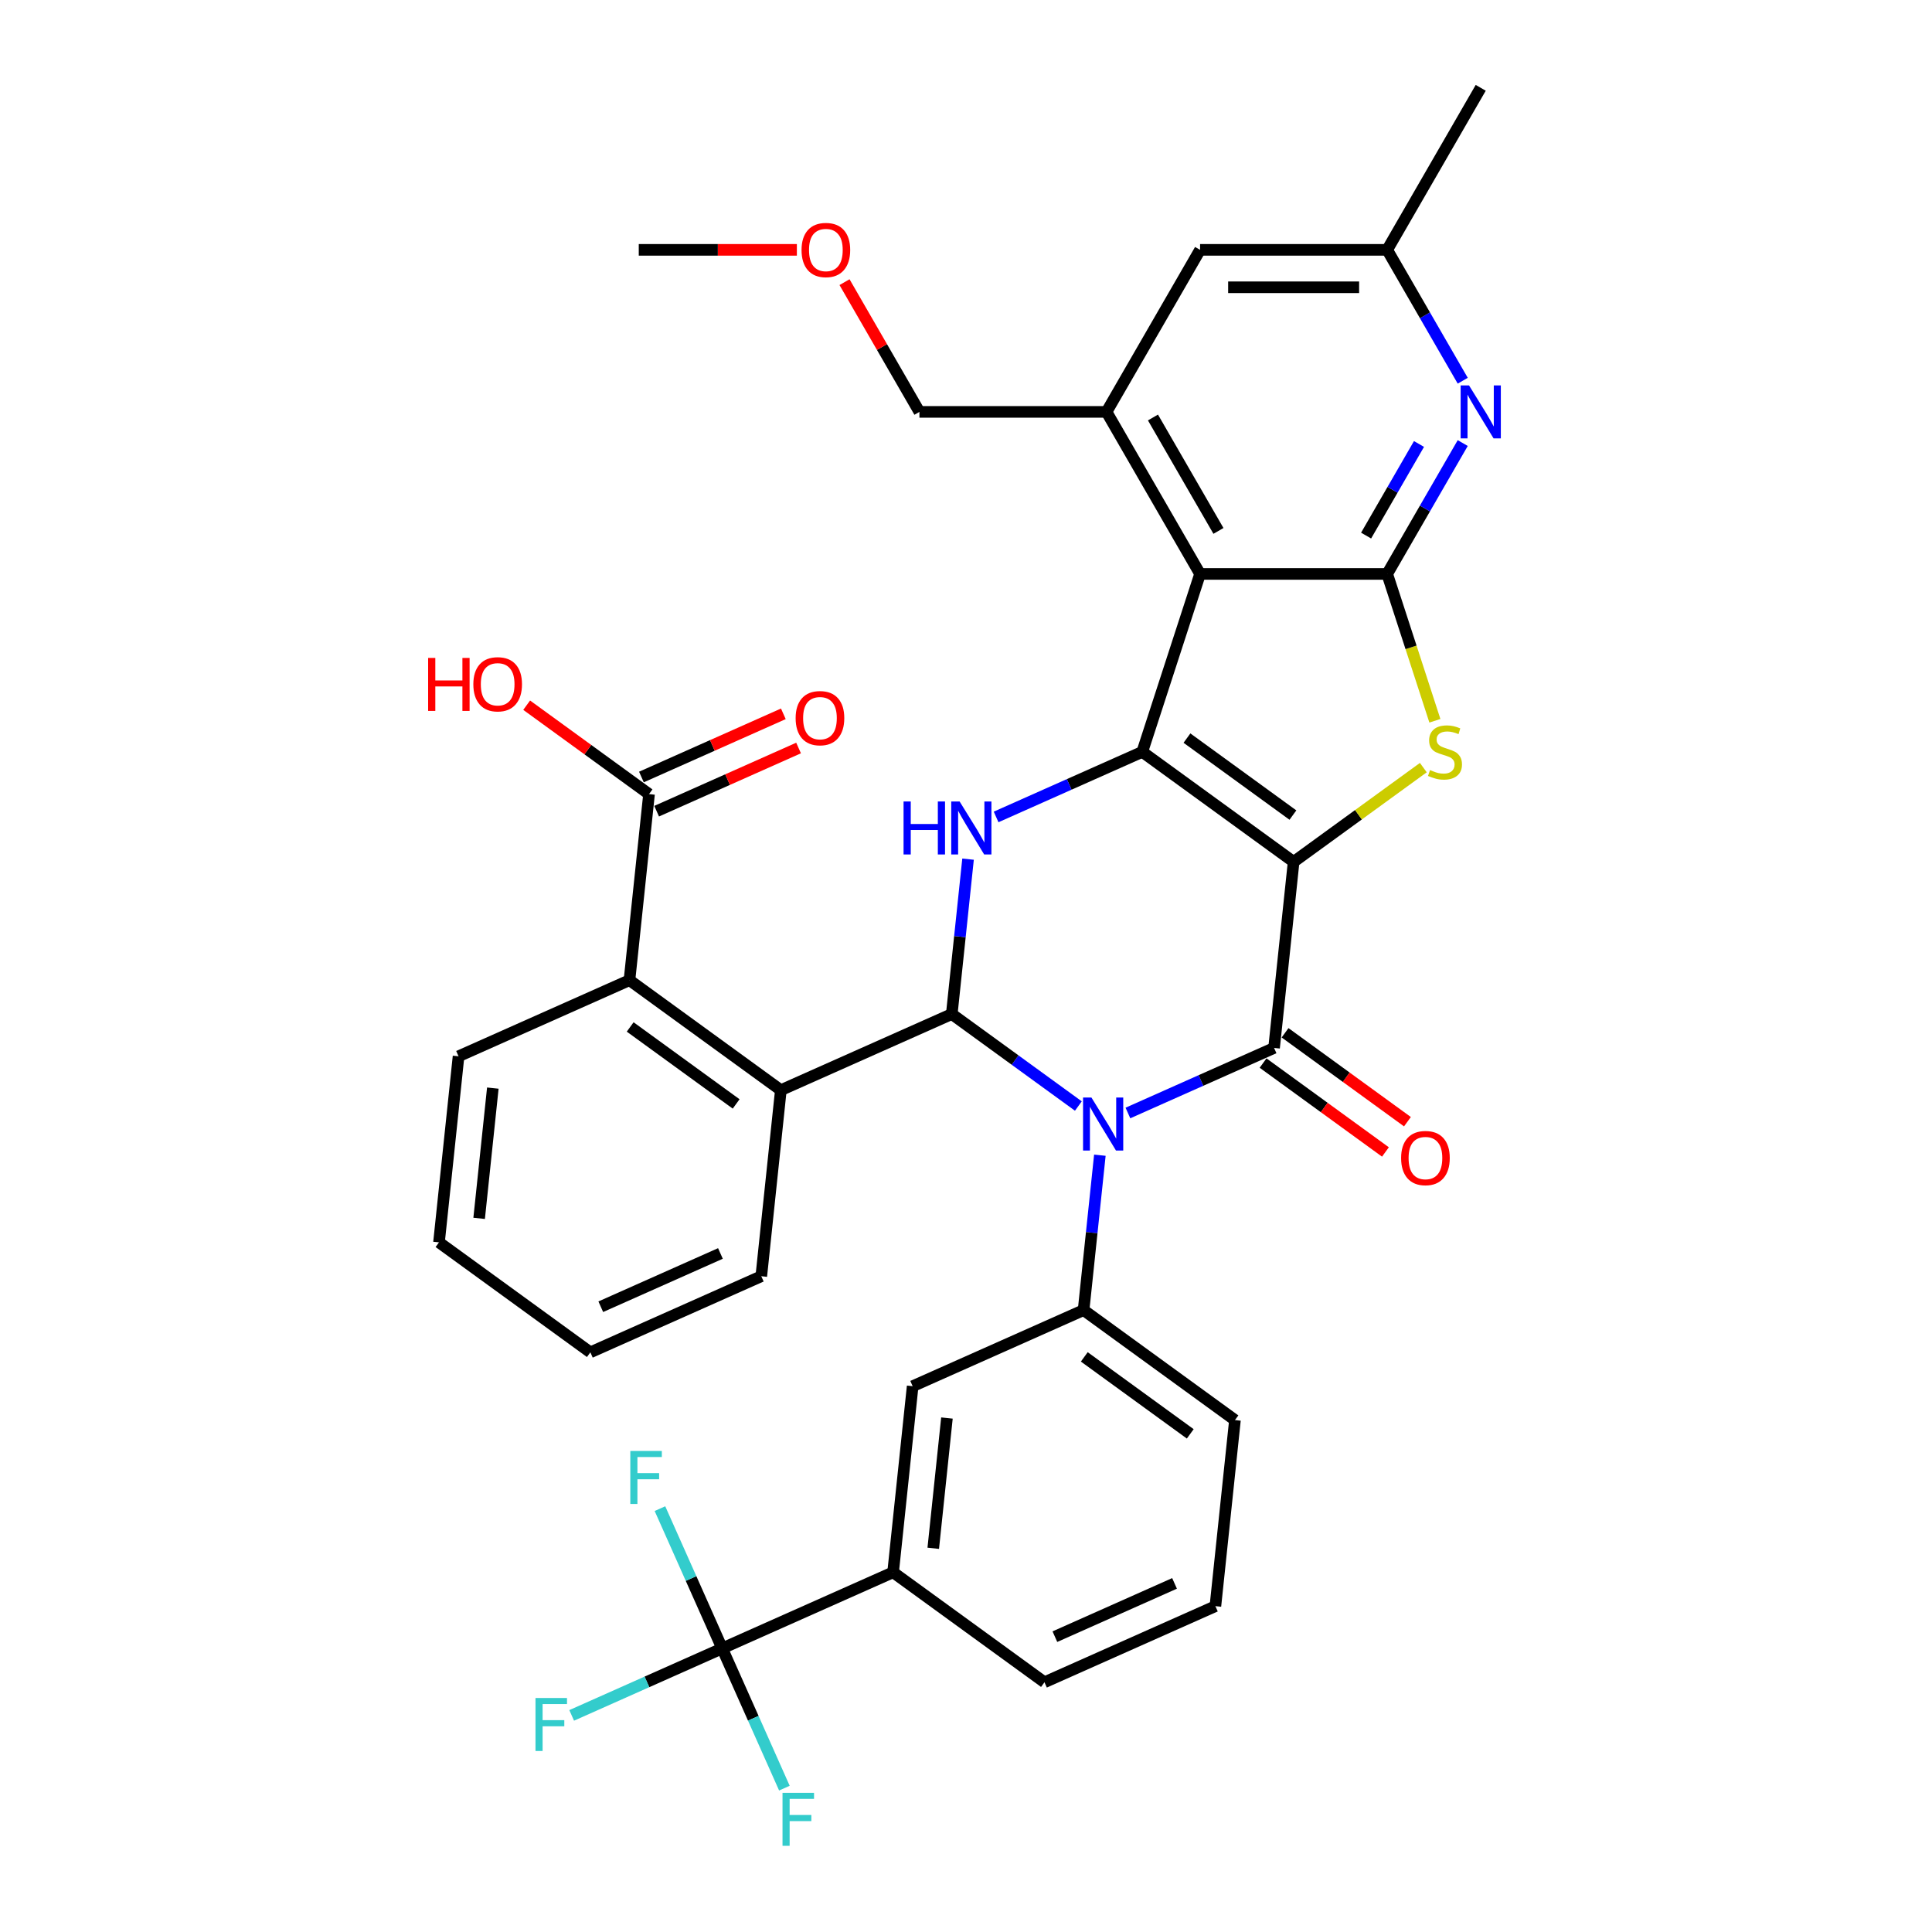 <?xml version='1.0' encoding='iso-8859-1'?>
<svg version='1.1' baseProfile='full'
              xmlns='http://www.w3.org/2000/svg'
                      xmlns:rdkit='http://www.rdkit.org/xml'
                      xmlns:xlink='http://www.w3.org/1999/xlink'
                  xml:space='preserve'
width='1000px' height='1000px' viewBox='0 0 1000 1000'>
<!-- END OF HEADER -->
<rect style='opacity:1.0;fill:#FFFFFF;stroke:none' width='1000' height='1000' x='0' y='0'> </rect>
<path class='bond-1' d='M 669.579,446.092 L 591.231,389.168' style='fill:none;fill-rule:evenodd;stroke:#000000;stroke-width:6px;stroke-linecap:butt;stroke-linejoin:miter;stroke-opacity:1' />
<path class='bond-1' d='M 669.212,421.883 L 614.368,382.037' style='fill:none;fill-rule:evenodd;stroke:#000000;stroke-width:6px;stroke-linecap:butt;stroke-linejoin:miter;stroke-opacity:1' />
<path class='bond-2' d='M 669.579,446.092 L 659.456,542.405' style='fill:none;fill-rule:evenodd;stroke:#000000;stroke-width:6px;stroke-linecap:butt;stroke-linejoin:miter;stroke-opacity:1' />
<path class='bond-4' d='M 669.579,446.092 L 703.146,421.704' style='fill:none;fill-rule:evenodd;stroke:#000000;stroke-width:6px;stroke-linecap:butt;stroke-linejoin:miter;stroke-opacity:1' />
<path class='bond-4' d='M 703.146,421.704 L 736.713,397.316' style='fill:none;fill-rule:evenodd;stroke:#CCCC00;stroke-width:6px;stroke-linecap:butt;stroke-linejoin:miter;stroke-opacity:1' />
<path class='bond-0' d='M 583.807,576.087 L 621.632,559.246' style='fill:none;fill-rule:evenodd;stroke:#0000FF;stroke-width:6px;stroke-linecap:butt;stroke-linejoin:miter;stroke-opacity:1' />
<path class='bond-0' d='M 621.632,559.246 L 659.456,542.405' style='fill:none;fill-rule:evenodd;stroke:#000000;stroke-width:6px;stroke-linecap:butt;stroke-linejoin:miter;stroke-opacity:1' />
<path class='bond-3' d='M 558.162,572.48 L 525.399,548.676' style='fill:none;fill-rule:evenodd;stroke:#0000FF;stroke-width:6px;stroke-linecap:butt;stroke-linejoin:miter;stroke-opacity:1' />
<path class='bond-3' d='M 525.399,548.676 L 492.636,524.872' style='fill:none;fill-rule:evenodd;stroke:#000000;stroke-width:6px;stroke-linecap:butt;stroke-linejoin:miter;stroke-opacity:1' />
<path class='bond-8' d='M 569.289,597.93 L 565.075,638.02' style='fill:none;fill-rule:evenodd;stroke:#0000FF;stroke-width:6px;stroke-linecap:butt;stroke-linejoin:miter;stroke-opacity:1' />
<path class='bond-8' d='M 565.075,638.02 L 560.862,678.109' style='fill:none;fill-rule:evenodd;stroke:#000000;stroke-width:6px;stroke-linecap:butt;stroke-linejoin:miter;stroke-opacity:1' />
<path class='bond-5' d='M 591.231,389.168 L 621.157,297.064' style='fill:none;fill-rule:evenodd;stroke:#000000;stroke-width:6px;stroke-linecap:butt;stroke-linejoin:miter;stroke-opacity:1' />
<path class='bond-6' d='M 591.231,389.168 L 553.406,406.009' style='fill:none;fill-rule:evenodd;stroke:#000000;stroke-width:6px;stroke-linecap:butt;stroke-linejoin:miter;stroke-opacity:1' />
<path class='bond-6' d='M 553.406,406.009 L 515.581,422.849' style='fill:none;fill-rule:evenodd;stroke:#0000FF;stroke-width:6px;stroke-linecap:butt;stroke-linejoin:miter;stroke-opacity:1' />
<path class='bond-17' d='M 653.764,550.24 L 685.433,573.249' style='fill:none;fill-rule:evenodd;stroke:#000000;stroke-width:6px;stroke-linecap:butt;stroke-linejoin:miter;stroke-opacity:1' />
<path class='bond-17' d='M 685.433,573.249 L 717.102,596.258' style='fill:none;fill-rule:evenodd;stroke:#FF0000;stroke-width:6px;stroke-linecap:butt;stroke-linejoin:miter;stroke-opacity:1' />
<path class='bond-17' d='M 665.149,534.571 L 696.818,557.579' style='fill:none;fill-rule:evenodd;stroke:#000000;stroke-width:6px;stroke-linecap:butt;stroke-linejoin:miter;stroke-opacity:1' />
<path class='bond-17' d='M 696.818,557.579 L 728.487,580.588' style='fill:none;fill-rule:evenodd;stroke:#FF0000;stroke-width:6px;stroke-linecap:butt;stroke-linejoin:miter;stroke-opacity:1' />
<path class='bond-9' d='M 492.636,524.872 L 404.164,564.262' style='fill:none;fill-rule:evenodd;stroke:#000000;stroke-width:6px;stroke-linecap:butt;stroke-linejoin:miter;stroke-opacity:1' />
<path class='bond-37' d='M 492.636,524.872 L 496.85,484.782' style='fill:none;fill-rule:evenodd;stroke:#000000;stroke-width:6px;stroke-linecap:butt;stroke-linejoin:miter;stroke-opacity:1' />
<path class='bond-37' d='M 496.85,484.782 L 501.063,444.692' style='fill:none;fill-rule:evenodd;stroke:#0000FF;stroke-width:6px;stroke-linecap:butt;stroke-linejoin:miter;stroke-opacity:1' />
<path class='bond-7' d='M 742.698,373.072 L 730.35,335.068' style='fill:none;fill-rule:evenodd;stroke:#CCCC00;stroke-width:6px;stroke-linecap:butt;stroke-linejoin:miter;stroke-opacity:1' />
<path class='bond-7' d='M 730.35,335.068 L 718.002,297.064' style='fill:none;fill-rule:evenodd;stroke:#000000;stroke-width:6px;stroke-linecap:butt;stroke-linejoin:miter;stroke-opacity:1' />
<path class='bond-12' d='M 621.157,297.064 L 572.735,213.194' style='fill:none;fill-rule:evenodd;stroke:#000000;stroke-width:6px;stroke-linecap:butt;stroke-linejoin:miter;stroke-opacity:1' />
<path class='bond-12' d='M 630.668,274.799 L 596.772,216.09' style='fill:none;fill-rule:evenodd;stroke:#000000;stroke-width:6px;stroke-linecap:butt;stroke-linejoin:miter;stroke-opacity:1' />
<path class='bond-36' d='M 621.157,297.064 L 718.002,297.064' style='fill:none;fill-rule:evenodd;stroke:#000000;stroke-width:6px;stroke-linecap:butt;stroke-linejoin:miter;stroke-opacity:1' />
<path class='bond-11' d='M 718.002,297.064 L 737.555,263.196' style='fill:none;fill-rule:evenodd;stroke:#000000;stroke-width:6px;stroke-linecap:butt;stroke-linejoin:miter;stroke-opacity:1' />
<path class='bond-11' d='M 737.555,263.196 L 757.109,229.328' style='fill:none;fill-rule:evenodd;stroke:#0000FF;stroke-width:6px;stroke-linecap:butt;stroke-linejoin:miter;stroke-opacity:1' />
<path class='bond-11' d='M 707.094,277.219 L 720.781,253.511' style='fill:none;fill-rule:evenodd;stroke:#000000;stroke-width:6px;stroke-linecap:butt;stroke-linejoin:miter;stroke-opacity:1' />
<path class='bond-11' d='M 720.781,253.511 L 734.469,229.804' style='fill:none;fill-rule:evenodd;stroke:#0000FF;stroke-width:6px;stroke-linecap:butt;stroke-linejoin:miter;stroke-opacity:1' />
<path class='bond-16' d='M 560.862,678.109 L 472.39,717.5' style='fill:none;fill-rule:evenodd;stroke:#000000;stroke-width:6px;stroke-linecap:butt;stroke-linejoin:miter;stroke-opacity:1' />
<path class='bond-26' d='M 560.862,678.109 L 639.21,735.033' style='fill:none;fill-rule:evenodd;stroke:#000000;stroke-width:6px;stroke-linecap:butt;stroke-linejoin:miter;stroke-opacity:1' />
<path class='bond-26' d='M 561.229,702.318 L 616.073,742.164' style='fill:none;fill-rule:evenodd;stroke:#000000;stroke-width:6px;stroke-linecap:butt;stroke-linejoin:miter;stroke-opacity:1' />
<path class='bond-13' d='M 404.164,564.262 L 325.815,507.338' style='fill:none;fill-rule:evenodd;stroke:#000000;stroke-width:6px;stroke-linecap:butt;stroke-linejoin:miter;stroke-opacity:1' />
<path class='bond-13' d='M 381.027,571.393 L 326.183,531.547' style='fill:none;fill-rule:evenodd;stroke:#000000;stroke-width:6px;stroke-linecap:butt;stroke-linejoin:miter;stroke-opacity:1' />
<path class='bond-27' d='M 404.164,564.262 L 394.041,660.576' style='fill:none;fill-rule:evenodd;stroke:#000000;stroke-width:6px;stroke-linecap:butt;stroke-linejoin:miter;stroke-opacity:1' />
<path class='bond-10' d='M 373.795,853.204 L 462.267,813.813' style='fill:none;fill-rule:evenodd;stroke:#000000;stroke-width:6px;stroke-linecap:butt;stroke-linejoin:miter;stroke-opacity:1' />
<path class='bond-21' d='M 373.795,853.204 L 334.847,870.544' style='fill:none;fill-rule:evenodd;stroke:#000000;stroke-width:6px;stroke-linecap:butt;stroke-linejoin:miter;stroke-opacity:1' />
<path class='bond-21' d='M 334.847,870.544 L 295.899,887.885' style='fill:none;fill-rule:evenodd;stroke:#33CCCC;stroke-width:6px;stroke-linecap:butt;stroke-linejoin:miter;stroke-opacity:1' />
<path class='bond-22' d='M 373.795,853.204 L 389.899,889.372' style='fill:none;fill-rule:evenodd;stroke:#000000;stroke-width:6px;stroke-linecap:butt;stroke-linejoin:miter;stroke-opacity:1' />
<path class='bond-22' d='M 389.899,889.372 L 406.002,925.541' style='fill:none;fill-rule:evenodd;stroke:#33CCCC;stroke-width:6px;stroke-linecap:butt;stroke-linejoin:miter;stroke-opacity:1' />
<path class='bond-23' d='M 373.795,853.204 L 357.692,817.035' style='fill:none;fill-rule:evenodd;stroke:#000000;stroke-width:6px;stroke-linecap:butt;stroke-linejoin:miter;stroke-opacity:1' />
<path class='bond-23' d='M 357.692,817.035 L 341.589,780.866' style='fill:none;fill-rule:evenodd;stroke:#33CCCC;stroke-width:6px;stroke-linecap:butt;stroke-linejoin:miter;stroke-opacity:1' />
<path class='bond-19' d='M 757.109,197.06 L 737.555,163.192' style='fill:none;fill-rule:evenodd;stroke:#0000FF;stroke-width:6px;stroke-linecap:butt;stroke-linejoin:miter;stroke-opacity:1' />
<path class='bond-19' d='M 737.555,163.192 L 718.002,129.324' style='fill:none;fill-rule:evenodd;stroke:#000000;stroke-width:6px;stroke-linecap:butt;stroke-linejoin:miter;stroke-opacity:1' />
<path class='bond-18' d='M 572.735,213.194 L 621.157,129.324' style='fill:none;fill-rule:evenodd;stroke:#000000;stroke-width:6px;stroke-linecap:butt;stroke-linejoin:miter;stroke-opacity:1' />
<path class='bond-25' d='M 572.735,213.194 L 475.891,213.194' style='fill:none;fill-rule:evenodd;stroke:#000000;stroke-width:6px;stroke-linecap:butt;stroke-linejoin:miter;stroke-opacity:1' />
<path class='bond-14' d='M 325.815,507.338 L 335.938,411.025' style='fill:none;fill-rule:evenodd;stroke:#000000;stroke-width:6px;stroke-linecap:butt;stroke-linejoin:miter;stroke-opacity:1' />
<path class='bond-28' d='M 325.815,507.338 L 237.344,546.729' style='fill:none;fill-rule:evenodd;stroke:#000000;stroke-width:6px;stroke-linecap:butt;stroke-linejoin:miter;stroke-opacity:1' />
<path class='bond-20' d='M 339.877,419.872 L 376.608,403.518' style='fill:none;fill-rule:evenodd;stroke:#000000;stroke-width:6px;stroke-linecap:butt;stroke-linejoin:miter;stroke-opacity:1' />
<path class='bond-20' d='M 376.608,403.518 L 413.338,387.165' style='fill:none;fill-rule:evenodd;stroke:#FF0000;stroke-width:6px;stroke-linecap:butt;stroke-linejoin:miter;stroke-opacity:1' />
<path class='bond-20' d='M 331.999,402.177 L 368.73,385.824' style='fill:none;fill-rule:evenodd;stroke:#000000;stroke-width:6px;stroke-linecap:butt;stroke-linejoin:miter;stroke-opacity:1' />
<path class='bond-20' d='M 368.73,385.824 L 405.46,369.471' style='fill:none;fill-rule:evenodd;stroke:#FF0000;stroke-width:6px;stroke-linecap:butt;stroke-linejoin:miter;stroke-opacity:1' />
<path class='bond-24' d='M 335.938,411.025 L 304.27,388.016' style='fill:none;fill-rule:evenodd;stroke:#000000;stroke-width:6px;stroke-linecap:butt;stroke-linejoin:miter;stroke-opacity:1' />
<path class='bond-24' d='M 304.27,388.016 L 272.601,365.007' style='fill:none;fill-rule:evenodd;stroke:#FF0000;stroke-width:6px;stroke-linecap:butt;stroke-linejoin:miter;stroke-opacity:1' />
<path class='bond-15' d='M 462.267,813.813 L 472.39,717.5' style='fill:none;fill-rule:evenodd;stroke:#000000;stroke-width:6px;stroke-linecap:butt;stroke-linejoin:miter;stroke-opacity:1' />
<path class='bond-15' d='M 483.048,801.391 L 490.134,733.971' style='fill:none;fill-rule:evenodd;stroke:#000000;stroke-width:6px;stroke-linecap:butt;stroke-linejoin:miter;stroke-opacity:1' />
<path class='bond-39' d='M 462.267,813.813 L 540.616,870.737' style='fill:none;fill-rule:evenodd;stroke:#000000;stroke-width:6px;stroke-linecap:butt;stroke-linejoin:miter;stroke-opacity:1' />
<path class='bond-38' d='M 621.157,129.324 L 718.002,129.324' style='fill:none;fill-rule:evenodd;stroke:#000000;stroke-width:6px;stroke-linecap:butt;stroke-linejoin:miter;stroke-opacity:1' />
<path class='bond-38' d='M 635.684,148.693 L 703.475,148.693' style='fill:none;fill-rule:evenodd;stroke:#000000;stroke-width:6px;stroke-linecap:butt;stroke-linejoin:miter;stroke-opacity:1' />
<path class='bond-32' d='M 718.002,129.324 L 766.424,45.455' style='fill:none;fill-rule:evenodd;stroke:#000000;stroke-width:6px;stroke-linecap:butt;stroke-linejoin:miter;stroke-opacity:1' />
<path class='bond-31' d='M 475.891,213.194 L 456.505,179.617' style='fill:none;fill-rule:evenodd;stroke:#000000;stroke-width:6px;stroke-linecap:butt;stroke-linejoin:miter;stroke-opacity:1' />
<path class='bond-31' d='M 456.505,179.617 L 437.119,146.04' style='fill:none;fill-rule:evenodd;stroke:#FF0000;stroke-width:6px;stroke-linecap:butt;stroke-linejoin:miter;stroke-opacity:1' />
<path class='bond-30' d='M 639.21,735.033 L 629.087,831.347' style='fill:none;fill-rule:evenodd;stroke:#000000;stroke-width:6px;stroke-linecap:butt;stroke-linejoin:miter;stroke-opacity:1' />
<path class='bond-34' d='M 394.041,660.576 L 305.569,699.966' style='fill:none;fill-rule:evenodd;stroke:#000000;stroke-width:6px;stroke-linecap:butt;stroke-linejoin:miter;stroke-opacity:1' />
<path class='bond-34' d='M 372.892,648.79 L 310.962,676.363' style='fill:none;fill-rule:evenodd;stroke:#000000;stroke-width:6px;stroke-linecap:butt;stroke-linejoin:miter;stroke-opacity:1' />
<path class='bond-40' d='M 237.344,546.729 L 227.221,643.042' style='fill:none;fill-rule:evenodd;stroke:#000000;stroke-width:6px;stroke-linecap:butt;stroke-linejoin:miter;stroke-opacity:1' />
<path class='bond-40' d='M 255.088,563.2 L 248.002,630.62' style='fill:none;fill-rule:evenodd;stroke:#000000;stroke-width:6px;stroke-linecap:butt;stroke-linejoin:miter;stroke-opacity:1' />
<path class='bond-29' d='M 540.616,870.737 L 629.087,831.347' style='fill:none;fill-rule:evenodd;stroke:#000000;stroke-width:6px;stroke-linecap:butt;stroke-linejoin:miter;stroke-opacity:1' />
<path class='bond-29' d='M 546.008,847.134 L 607.939,819.561' style='fill:none;fill-rule:evenodd;stroke:#000000;stroke-width:6px;stroke-linecap:butt;stroke-linejoin:miter;stroke-opacity:1' />
<path class='bond-33' d='M 412.458,129.324 L 371.541,129.324' style='fill:none;fill-rule:evenodd;stroke:#FF0000;stroke-width:6px;stroke-linecap:butt;stroke-linejoin:miter;stroke-opacity:1' />
<path class='bond-33' d='M 371.541,129.324 L 330.624,129.324' style='fill:none;fill-rule:evenodd;stroke:#000000;stroke-width:6px;stroke-linecap:butt;stroke-linejoin:miter;stroke-opacity:1' />
<path class='bond-35' d='M 305.569,699.966 L 227.221,643.042' style='fill:none;fill-rule:evenodd;stroke:#000000;stroke-width:6px;stroke-linecap:butt;stroke-linejoin:miter;stroke-opacity:1' />
<path  class='atom-1' d='M 564.922 568.082
L 573.909 582.609
Q 574.8 584.042, 576.234 586.638
Q 577.667 589.233, 577.744 589.388
L 577.744 568.082
L 581.386 568.082
L 581.386 595.509
L 577.628 595.509
L 567.982 579.626
Q 566.859 577.767, 565.658 575.636
Q 564.496 573.506, 564.147 572.847
L 564.147 595.509
L 560.584 595.509
L 560.584 568.082
L 564.922 568.082
' fill='#0000FF'/>
<path  class='atom-5' d='M 740.181 398.581
Q 740.49 398.697, 741.769 399.24
Q 743.047 399.782, 744.442 400.131
Q 745.875 400.441, 747.27 400.441
Q 749.865 400.441, 751.376 399.201
Q 752.886 397.923, 752.886 395.715
Q 752.886 394.204, 752.112 393.274
Q 751.376 392.344, 750.214 391.841
Q 749.051 391.337, 747.115 390.756
Q 744.674 390.02, 743.202 389.323
Q 741.769 388.626, 740.723 387.154
Q 739.716 385.682, 739.716 383.202
Q 739.716 379.755, 742.04 377.624
Q 744.403 375.494, 749.051 375.494
Q 752.228 375.494, 755.831 377.004
L 754.94 379.987
Q 751.647 378.631, 749.168 378.631
Q 746.495 378.631, 745.023 379.755
Q 743.551 380.839, 743.589 382.738
Q 743.589 384.21, 744.325 385.101
Q 745.1 385.991, 746.185 386.495
Q 747.308 386.999, 749.168 387.58
Q 751.647 388.354, 753.119 389.129
Q 754.591 389.904, 755.637 391.492
Q 756.722 393.042, 756.722 395.715
Q 756.722 399.511, 754.165 401.564
Q 751.647 403.578, 747.424 403.578
Q 744.984 403.578, 743.125 403.036
Q 741.304 402.533, 739.135 401.642
L 740.181 398.581
' fill='#CCCC00'/>
<path  class='atom-7' d='M 467.682 414.845
L 471.401 414.845
L 471.401 426.505
L 485.424 426.505
L 485.424 414.845
L 489.143 414.845
L 489.143 442.271
L 485.424 442.271
L 485.424 429.604
L 471.401 429.604
L 471.401 442.271
L 467.682 442.271
L 467.682 414.845
' fill='#0000FF'/>
<path  class='atom-7' d='M 496.696 414.845
L 505.684 429.372
Q 506.575 430.805, 508.008 433.4
Q 509.441 435.996, 509.519 436.151
L 509.519 414.845
L 513.16 414.845
L 513.16 442.271
L 509.402 442.271
L 499.757 426.389
Q 498.633 424.529, 497.432 422.399
Q 496.27 420.268, 495.922 419.61
L 495.922 442.271
L 492.358 442.271
L 492.358 414.845
L 496.696 414.845
' fill='#0000FF'/>
<path  class='atom-12' d='M 760.361 199.481
L 769.348 214.007
Q 770.239 215.441, 771.673 218.036
Q 773.106 220.632, 773.183 220.786
L 773.183 199.481
L 776.825 199.481
L 776.825 226.907
L 773.067 226.907
L 763.422 211.025
Q 762.298 209.165, 761.097 207.035
Q 759.935 204.904, 759.586 204.245
L 759.586 226.907
L 756.023 226.907
L 756.023 199.481
L 760.361 199.481
' fill='#0000FF'/>
<path  class='atom-18' d='M 725.215 599.407
Q 725.215 592.821, 728.469 589.141
Q 731.723 585.461, 737.805 585.461
Q 743.887 585.461, 747.141 589.141
Q 750.395 592.821, 750.395 599.407
Q 750.395 606.07, 747.102 609.866
Q 743.809 613.623, 737.805 613.623
Q 731.762 613.623, 728.469 609.866
Q 725.215 606.108, 725.215 599.407
M 737.805 610.524
Q 741.989 610.524, 744.236 607.735
Q 746.521 604.907, 746.521 599.407
Q 746.521 594.022, 744.236 591.31
Q 741.989 588.56, 737.805 588.56
Q 733.621 588.56, 731.336 591.272
Q 729.089 593.983, 729.089 599.407
Q 729.089 604.946, 731.336 607.735
Q 733.621 610.524, 737.805 610.524
' fill='#FF0000'/>
<path  class='atom-21' d='M 411.82 371.712
Q 411.82 365.127, 415.074 361.446
Q 418.328 357.766, 424.41 357.766
Q 430.492 357.766, 433.746 361.446
Q 437 365.127, 437 371.712
Q 437 378.375, 433.707 382.171
Q 430.415 385.929, 424.41 385.929
Q 418.367 385.929, 415.074 382.171
Q 411.82 378.414, 411.82 371.712
M 424.41 382.83
Q 428.594 382.83, 430.841 380.041
Q 433.126 377.213, 433.126 371.712
Q 433.126 366.327, 430.841 363.616
Q 428.594 360.865, 424.41 360.865
Q 420.227 360.865, 417.941 363.577
Q 415.694 366.289, 415.694 371.712
Q 415.694 377.251, 417.941 380.041
Q 420.227 382.83, 424.41 382.83
' fill='#FF0000'/>
<path  class='atom-22' d='M 277.169 878.881
L 293.478 878.881
L 293.478 882.018
L 280.849 882.018
L 280.849 890.347
L 292.083 890.347
L 292.083 893.523
L 280.849 893.523
L 280.849 906.307
L 277.169 906.307
L 277.169 878.881
' fill='#33CCCC'/>
<path  class='atom-23' d='M 405.031 927.962
L 421.34 927.962
L 421.34 931.1
L 408.711 931.1
L 408.711 939.428
L 419.945 939.428
L 419.945 942.605
L 408.711 942.605
L 408.711 955.388
L 405.031 955.388
L 405.031 927.962
' fill='#33CCCC'/>
<path  class='atom-24' d='M 326.251 751.019
L 342.559 751.019
L 342.559 754.156
L 329.931 754.156
L 329.931 762.485
L 341.165 762.485
L 341.165 765.662
L 329.931 765.662
L 329.931 778.445
L 326.251 778.445
L 326.251 751.019
' fill='#33CCCC'/>
<path  class='atom-25' d='M 221.602 340.543
L 225.321 340.543
L 225.321 352.203
L 239.344 352.203
L 239.344 340.543
L 243.063 340.543
L 243.063 367.969
L 239.344 367.969
L 239.344 355.302
L 225.321 355.302
L 225.321 367.969
L 221.602 367.969
L 221.602 340.543
' fill='#FF0000'/>
<path  class='atom-25' d='M 245 354.178
Q 245 347.593, 248.254 343.913
Q 251.508 340.233, 257.59 340.233
Q 263.672 340.233, 266.926 343.913
Q 270.18 347.593, 270.18 354.178
Q 270.18 360.841, 266.887 364.638
Q 263.594 368.395, 257.59 368.395
Q 251.547 368.395, 248.254 364.638
Q 245 360.88, 245 354.178
M 257.59 365.296
Q 261.773 365.296, 264.02 362.507
Q 266.306 359.679, 266.306 354.178
Q 266.306 348.794, 264.02 346.082
Q 261.773 343.332, 257.59 343.332
Q 253.406 343.332, 251.121 346.043
Q 248.874 348.755, 248.874 354.178
Q 248.874 359.718, 251.121 362.507
Q 253.406 365.296, 257.59 365.296
' fill='#FF0000'/>
<path  class='atom-32' d='M 414.879 129.402
Q 414.879 122.816, 418.133 119.136
Q 421.387 115.456, 427.468 115.456
Q 433.55 115.456, 436.804 119.136
Q 440.058 122.816, 440.058 129.402
Q 440.058 136.065, 436.766 139.861
Q 433.473 143.618, 427.468 143.618
Q 421.425 143.618, 418.133 139.861
Q 414.879 136.103, 414.879 129.402
M 427.468 140.519
Q 431.652 140.519, 433.899 137.73
Q 436.184 134.902, 436.184 129.402
Q 436.184 124.017, 433.899 121.305
Q 431.652 118.555, 427.468 118.555
Q 423.285 118.555, 420.999 121.267
Q 418.752 123.978, 418.752 129.402
Q 418.752 134.941, 420.999 137.73
Q 423.285 140.519, 427.468 140.519
' fill='#FF0000'/>
</svg>
